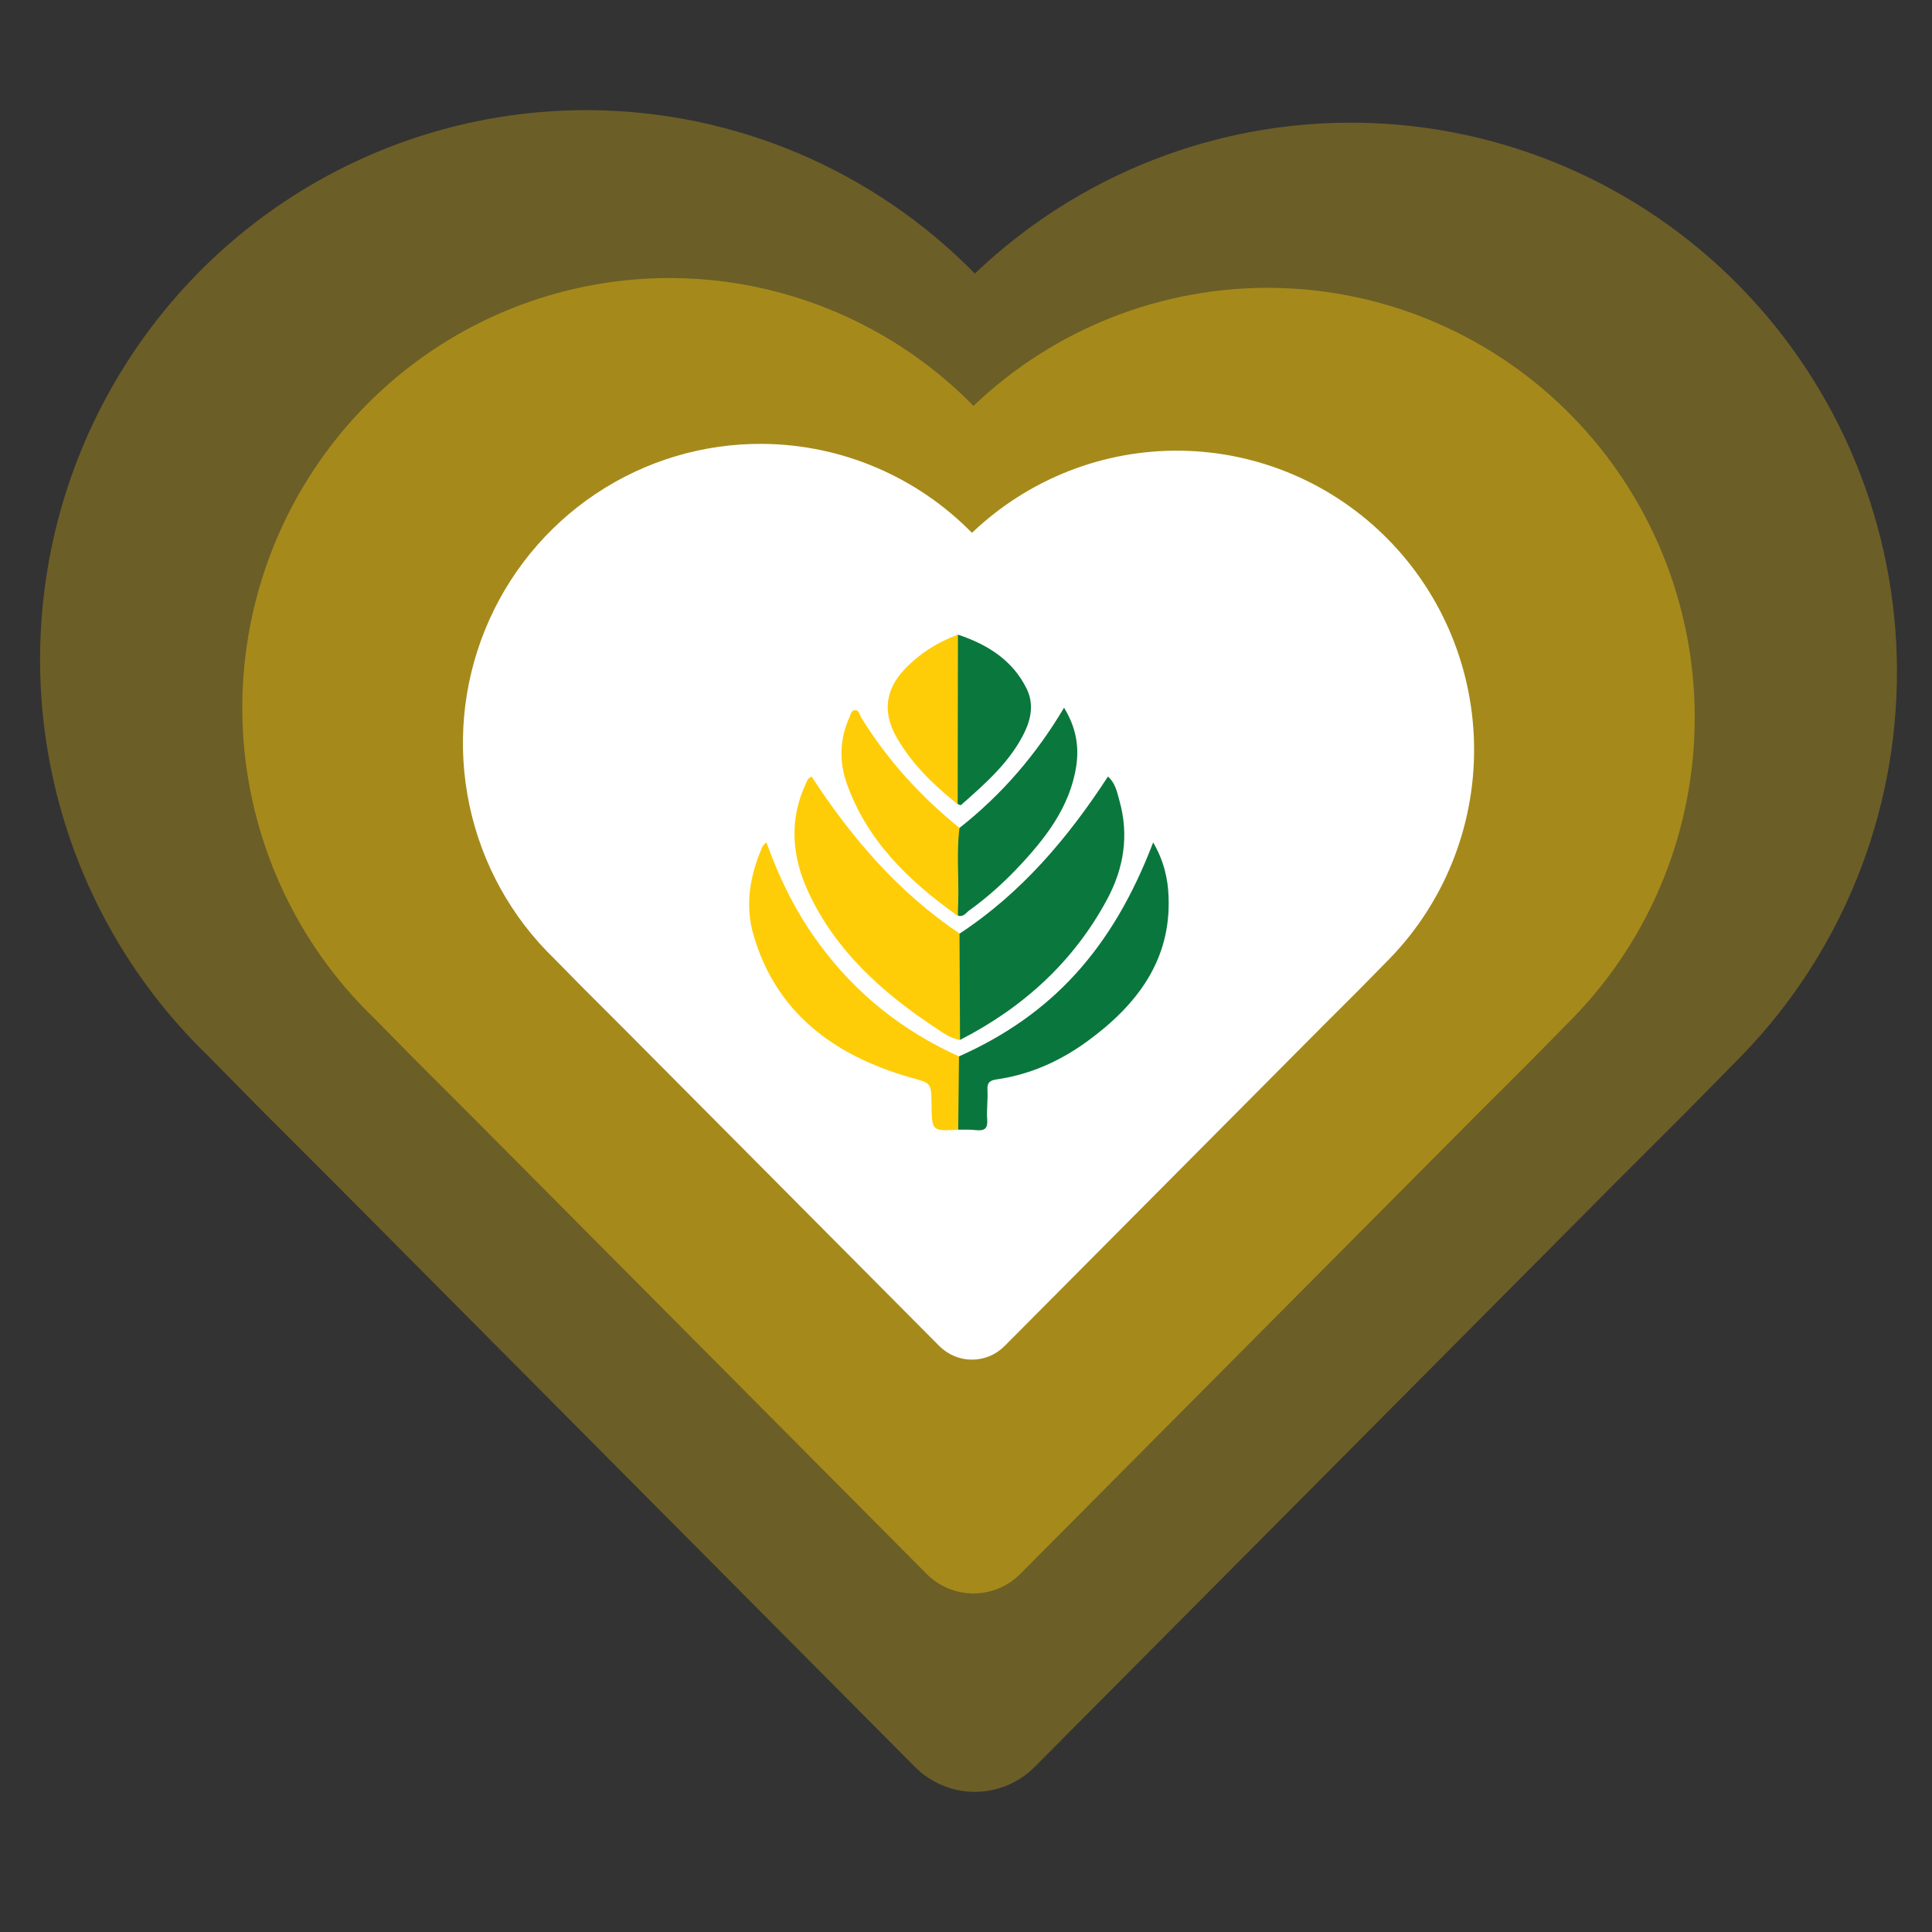 <svg xmlns="http://www.w3.org/2000/svg" fill="none" viewBox="0 0 113 113" height="113" width="113">
<rect x="0" y="0" width="113" height="113" fill="#333333" stroke="none"/>
<path fill-opacity="0.28" fill="#FFCE0A" d="M34.626 6.444C28.226 6.376 21.953 8.243 16.62 11.804C11.287 15.365 7.141 20.456 4.719 26.415C2.297 32.375 1.711 38.929 3.037 45.228C4.363 51.527 7.54 57.28 12.155 61.741L15.319 64.953L19.591 69.221L19.606 69.236L53.518 103.348C54.447 104.28 55.705 104.803 57.016 104.803C58.328 104.803 59.586 104.28 60.514 103.348L94.426 69.236L94.436 69.226L98.684 64.983L101.902 61.711L101.912 61.701C107.74 55.671 110.985 47.583 110.951 39.174C110.916 30.764 107.606 22.703 101.73 16.721C95.853 10.74 87.88 7.314 79.52 7.179C71.161 7.044 63.082 10.211 57.019 16.001C51.102 9.97 43.05 6.535 34.626 6.444Z"></path>
<path fill-opacity="0.39" fill="#FFCE0A" d="M39.423 16.264C34.417 16.21 29.51 17.671 25.339 20.456C21.168 23.241 17.925 27.223 16.03 31.885C14.136 36.546 13.677 41.673 14.714 46.6C15.752 51.526 18.236 56.026 21.846 59.516L24.321 62.028L27.663 65.366L27.674 65.378L54.2 92.059C54.926 92.788 55.91 93.198 56.936 93.198C57.962 93.198 58.946 92.788 59.672 92.059L86.197 65.378L86.205 65.37L89.528 62.051L92.045 59.492L92.052 59.484C96.611 54.768 99.149 48.442 99.122 41.864C99.095 35.286 96.506 28.981 91.91 24.302C87.313 19.623 81.077 16.944 74.538 16.838C68 16.733 61.681 19.21 56.938 23.739C52.309 19.021 46.012 16.335 39.423 16.264Z"></path>
<path fill="white" d="M44.656 25.962C41.17 25.924 37.754 26.941 34.85 28.88C31.946 30.819 29.688 33.591 28.369 36.837C27.051 40.082 26.731 43.651 27.453 47.081C28.175 50.511 29.905 53.644 32.419 56.073L34.141 57.823L36.468 60.147L36.476 60.155L54.943 78.731C55.449 79.238 56.134 79.523 56.848 79.523C57.562 79.523 58.247 79.238 58.753 78.731L77.22 60.155L77.225 60.149L79.538 57.839L81.291 56.057L81.296 56.052C84.47 52.768 86.237 48.364 86.218 43.785C86.2 39.205 84.397 34.815 81.197 31.558C77.997 28.3 73.655 26.435 69.103 26.361C64.551 26.288 60.151 28.013 56.849 31.166C53.627 27.881 49.243 26.011 44.656 25.962Z"></path>
<g clip-path="url(#clip0_2696_2328)">
<path fill="#FFCD07" d="M56.151 60.823C55.585 60.736 55.142 60.4 54.683 60.094C51.55 58.022 48.859 55.572 47.285 52.188C46.307 50.087 46.139 47.943 47.147 45.799C47.209 45.667 47.239 45.521 47.468 45.419C49.777 48.964 52.513 52.173 56.136 54.609C56.441 54.799 56.426 55.105 56.426 55.397C56.441 56.943 56.441 58.489 56.426 60.035C56.411 60.312 56.38 60.604 56.151 60.823Z"></path>
<path fill="#0A773D" d="M56.151 60.823C56.136 58.752 56.136 56.68 56.12 54.609C59.758 52.217 62.464 49.008 64.803 45.419C65.246 45.813 65.338 46.338 65.475 46.834C66.041 48.847 65.735 50.773 64.757 52.596C62.816 56.214 59.881 58.912 56.151 60.823Z"></path>
<path fill="#09773D" d="M56.09 61.786C61.532 59.364 65.078 55.484 67.447 49.27C68.059 50.321 68.319 51.385 68.349 52.479C68.487 56.155 66.515 58.766 63.626 60.881C62.051 62.034 60.309 62.836 58.321 63.128C57.863 63.186 57.725 63.346 57.756 63.77C57.786 64.353 57.695 64.936 57.741 65.505C57.771 65.987 57.603 66.147 57.114 66.103C56.762 66.06 56.411 66.074 56.044 66.074C55.937 65.972 55.845 65.856 55.83 65.71C55.753 64.543 55.753 63.376 55.83 62.209C55.845 62.048 55.922 61.888 56.09 61.786Z"></path>
<path fill="#FFCD07" d="M56.09 61.786C56.074 63.215 56.059 64.645 56.044 66.074C54.5 66.162 54.5 66.162 54.485 64.557C54.469 63.274 54.439 63.361 53.216 63.011C48.706 61.713 45.374 59.175 44.075 54.697C43.555 52.946 43.861 51.196 44.594 49.518C44.625 49.431 44.717 49.372 44.824 49.27C45.603 51.429 46.597 53.442 47.957 55.265C50.067 58.124 52.788 60.298 56.09 61.786Z"></path>
<path fill="#0A773D" d="M56.12 48.424C58.597 46.47 60.599 44.15 62.235 41.393C62.923 42.517 63.121 43.611 62.953 44.778C62.586 47.228 61.104 49.095 59.438 50.846C58.597 51.721 57.68 52.538 56.686 53.252C56.502 53.384 56.365 53.646 56.044 53.559C55.983 53.486 55.906 53.398 55.906 53.311C55.723 51.794 55.784 50.277 55.876 48.76C55.861 48.614 55.968 48.483 56.12 48.424Z"></path>
<path fill="#FFCD07" d="M56.12 48.424C55.937 49.868 56.09 51.327 56.044 52.771C56.029 53.034 56.029 53.296 56.029 53.573C53.139 51.531 50.709 49.154 49.532 45.842C49.073 44.544 49.104 43.231 49.685 41.948C49.761 41.787 49.777 41.525 50.036 41.539C50.25 41.554 50.266 41.787 50.342 41.919C51.871 44.413 53.812 46.557 56.12 48.424Z"></path>
<path fill="#0A773D" d="M56.029 37.119C57.787 37.703 59.239 38.636 60.049 40.285C60.462 41.131 60.324 41.991 59.927 42.823C59.086 44.559 57.649 45.813 56.212 47.082C56.182 47.111 56.09 47.053 56.029 47.038C55.815 46.718 55.784 46.367 55.784 45.988C55.784 43.377 55.784 40.752 55.784 38.141C55.769 37.79 55.754 37.426 56.029 37.119Z"></path>
<path fill="#FFCD08" d="M56.029 37.119C56.029 40.431 56.013 43.742 56.013 47.038C54.622 45.93 53.369 44.719 52.482 43.202C51.626 41.743 51.748 40.401 52.864 39.191C53.736 38.257 54.806 37.572 56.029 37.119Z"></path>
</g>
<defs>
<clipPath id="clip0_2696_2328">
<rect transform="translate(43.815 37.119)" fill="white" height="29.013" width="24.55"></rect>
</clipPath>
</defs>
</svg>
